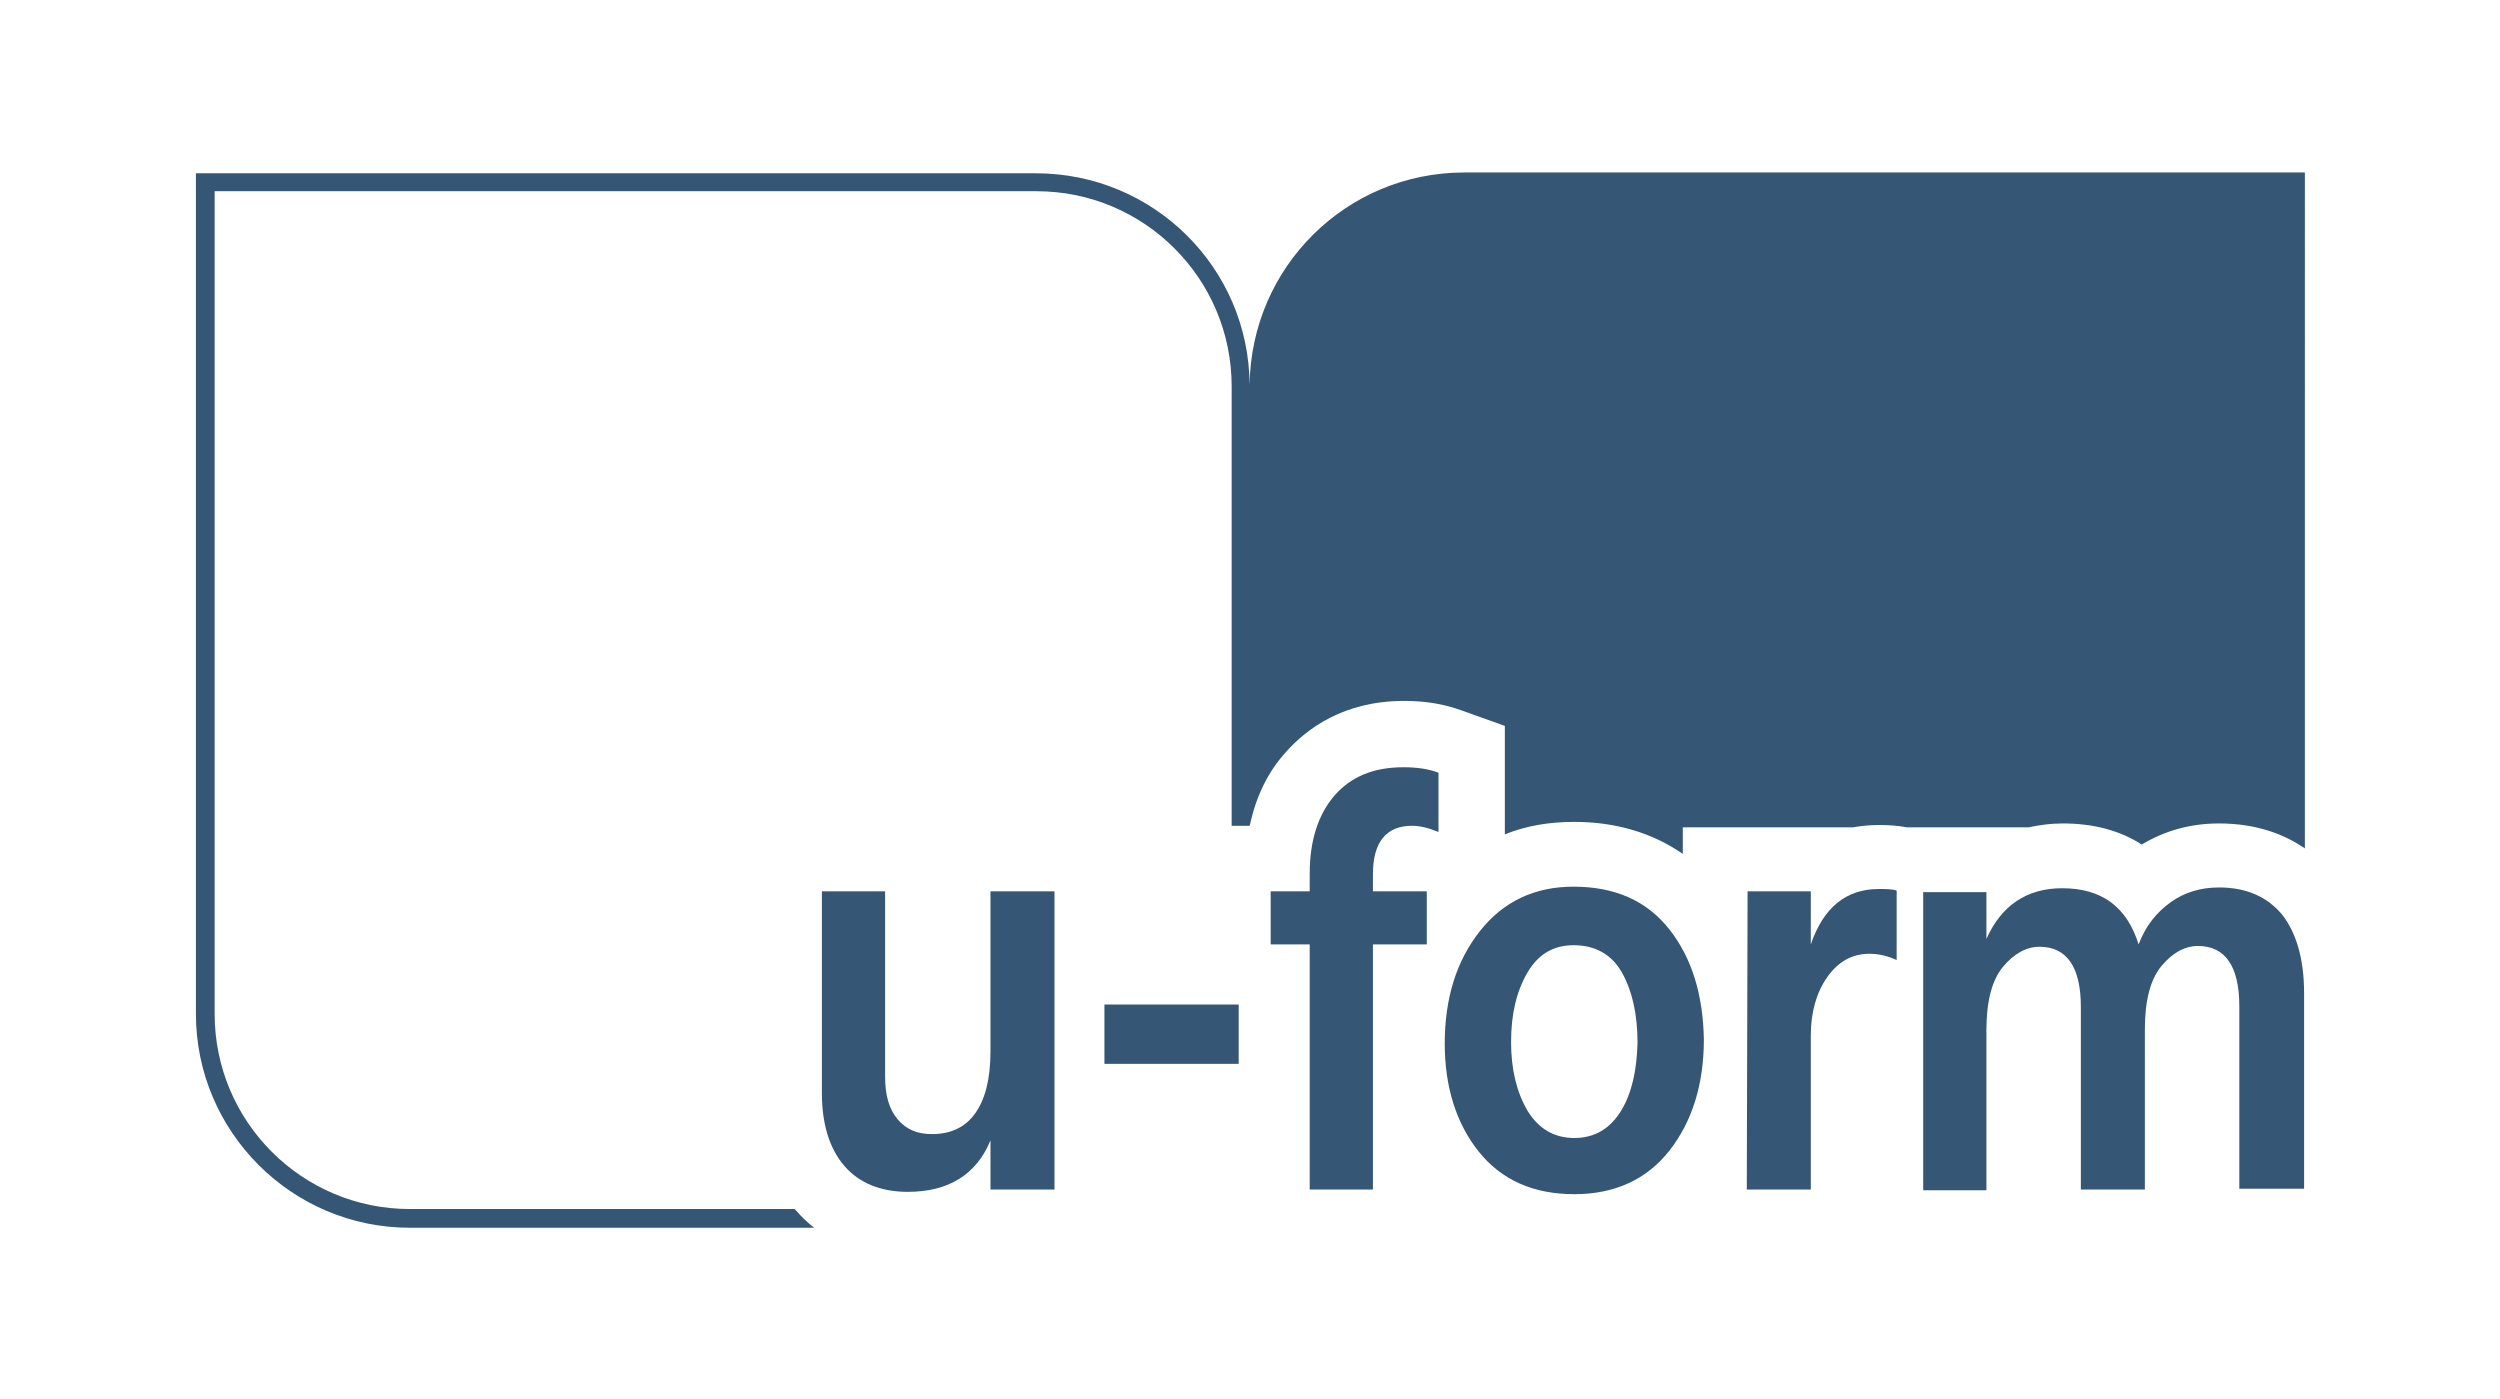 <?xml version="1.0" encoding="utf-8"?>
<!-- Generator: Adobe Illustrator 25.3.0, SVG Export Plug-In . SVG Version: 6.00 Build 0)  -->
<svg version="1.1" id="Ebene_1" xmlns="http://www.w3.org/2000/svg" xmlns:xlink="http://www.w3.org/1999/xlink" x="0px" y="0px"
	 viewBox="0 0 320.3 179.3" style="enable-background:new 0 0 320.3 179.3;" xml:space="preserve">
<style type="text/css">
	.st0{fill:#365676;}
</style>
<g>
	<g>
		<path class="st0" d="M243,114.1c-0.6-0.2-1.4-0.2-2.3-0.2c-4.2,0-7.1,2.4-8.7,7.1v-6.8h-8.1l-0.1,38.2h8.2v-19.7
			c0-3,0.7-5.5,2.1-7.5c1.4-2,3.2-3,5.4-3c1.3,0,2.4,0.3,3.5,0.8V114.1z"/>
		<path class="st0" d="M295.2,152.4v-25.2c0-4.3-1-7.7-2.8-10c-1.9-2.3-4.6-3.5-8.1-3.5c-2.3,0-4.4,0.6-6.2,1.9
			c-1.8,1.3-3.2,3-4.1,5.4c-1.5-4.8-4.7-7.2-9.8-7.2c-4.5,0-7.8,2.2-9.7,6.5v-6h-8.1v38.2h8.1v-20.5c0-3.7,0.7-6.4,2.1-8.1
			c1.4-1.7,3-2.6,4.7-2.6c3.5,0,5.3,2.6,5.3,7.7v23.4h8.2v-20.5c0-3.7,0.7-6.4,2.1-8.1c1.4-1.7,3-2.6,4.7-2.6c3.5,0,5.3,2.6,5.3,7.7
			v23.4H295.2z"/>
		<path class="st0" d="M184.3,99c-1.3-0.5-2.8-0.7-4.5-0.7c-3.8,0-6.7,1.2-8.8,3.6c-2.1,2.4-3.2,5.8-3.2,10v2.3h-5v6.8h5v31.4h8.1
			V121h6.9v-6.8h-6.9V112c0-4.1,1.7-6.2,5-6.2c1.1,0,2.2,0.3,3.4,0.8V99z"/>
		<path class="st0" d="M135.1,152.4v-38.2h-8.2v20.5c0,3.6-0.7,6.2-2,8c-1.3,1.8-3.2,2.6-5.5,2.6c-1.9,0-3.3-0.6-4.4-1.9
			c-1.1-1.3-1.6-3.1-1.6-5.5v-23.7h-8.1V140c0,4.1,1,7.2,2.9,9.4c1.9,2.2,4.7,3.3,8.1,3.3c5.2,0,8.8-2.2,10.6-6.6v6.3H135.1z"/>
		<rect x="141.5" y="128.7" class="st0" width="17.2" height="7.6"/>
		<path class="st0" d="M213.9,119.1c-2.9-3.7-7-5.5-12.3-5.5c-5,0-9,1.9-12,5.7c-3,3.8-4.5,8.6-4.5,14.4c0,5.6,1.5,10.3,4.4,13.9
			c2.9,3.6,7,5.4,12.2,5.4c5.2,0,9.3-1.9,12.2-5.6c2.9-3.7,4.4-8.5,4.4-14.2C218.2,127.5,216.8,122.8,213.9,119.1z M207.7,142.3
			c-1.4,2.3-3.4,3.5-6,3.5c-2.6,0-4.6-1.2-6-3.5c-1.4-2.4-2.1-5.3-2.1-8.8c0-3.6,0.7-6.5,2.1-8.9c1.4-2.4,3.4-3.5,5.9-3.5
			c2.8,0,4.9,1.2,6.2,3.5c1.3,2.3,2,5.3,2,9C209.7,137.1,209.1,140,207.7,142.3z"/>
	</g>
	<path class="st0" d="M160.1,49.3c-0.1-15-12.3-27.1-27.4-27.1h-18.3H25.1v107.7c0,15.1,12.3,27.4,27.4,27.4h18.3h33.5
		c-0.9-0.7-1.7-1.5-2.3-2.2c-0.1-0.1-0.1-0.1-0.2-0.2h-31H52.5c-13.8,0-25-11.2-25-25V24.5h87h18.3c13.8,0,25,11.2,25,25v56.3h2.3
		c0-0.1,0.1-0.2,0.1-0.4v0c0.8-3.5,2.3-6.6,4.6-9.1c2.6-2.9,7.3-6.5,15.1-6.5c2.7,0,5.1,0.4,7.3,1.2l5.6,2V99v7.6v0.3
		c2.7-1.1,5.7-1.6,8.9-1.6c5.3,0,10,1.4,13.9,4.1l0-3.4h8.4h8.1h5.3c1.1-0.2,2.2-0.3,3.4-0.3c1.3,0,2.5,0.1,3.5,0.3h2.2h8.1h5.3
		c1.4-0.3,2.8-0.5,4.4-0.5c3.9,0,7.3,0.9,10.1,2.7c3-1.8,6.3-2.7,9.9-2.7c4.8,0,8.4,1.4,11,3.2V22.1h-89.4h-18.3
		C172.5,22.1,160.3,34.2,160.1,49.3l0,0.5L160.1,49.3z"/>
</g>
</svg>
